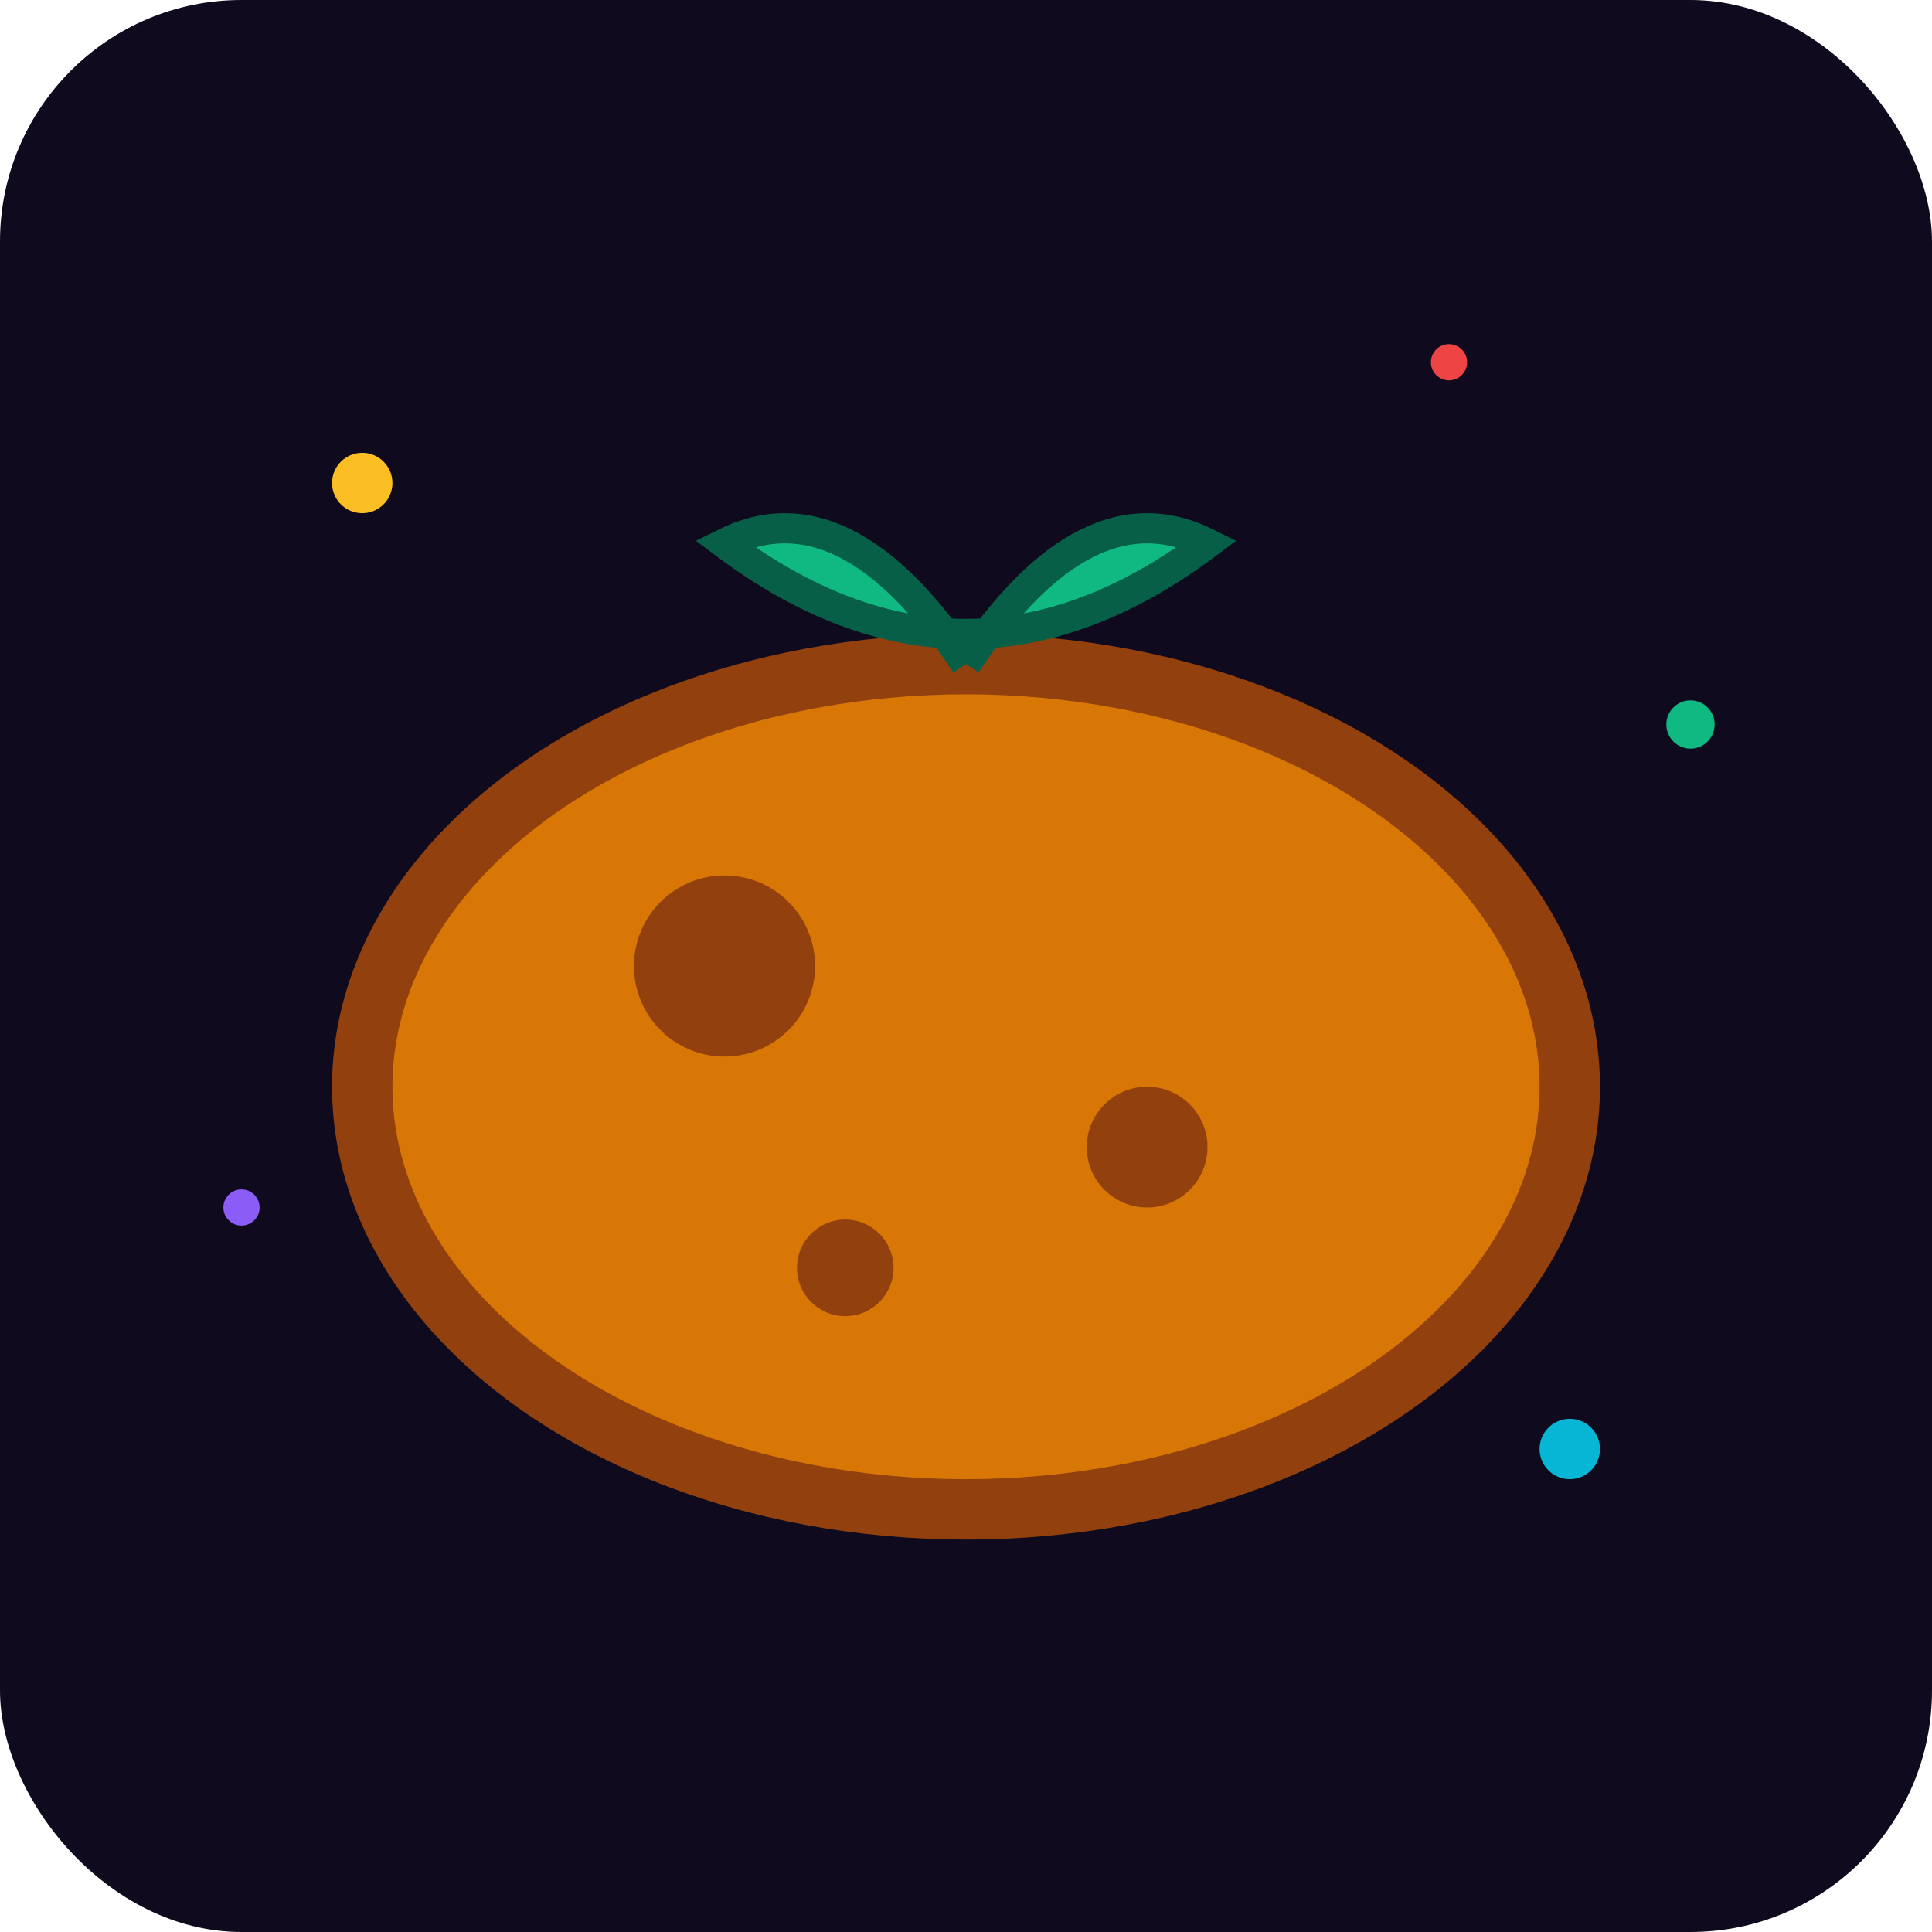 <svg width="32" height="32" viewBox="0 0 32 32" fill="none" xmlns="http://www.w3.org/2000/svg">
  <!-- Space background -->
  <rect width="32" height="32" fill="#0F0A1E" rx="4"/>
  
  <!-- Stars -->
  <circle cx="6" cy="8" r="0.5" fill="#FBBF24"/>
  <circle cx="24" cy="6" r="0.3" fill="#EF4444"/>
  <circle cx="28" cy="12" r="0.4" fill="#10B981"/>
  <circle cx="4" cy="20" r="0.3" fill="#8B5CF6"/>
  <circle cx="26" cy="24" r="0.5" fill="#06B6D4"/>
  
  <!-- Potato -->
  <ellipse cx="16" cy="18" rx="10" ry="7" fill="#D97706" stroke="#92400E" stroke-width="1"/>
  <circle cx="12" cy="16" r="1.5" fill="#92400E"/>
  <circle cx="19" cy="19" r="1" fill="#92400E"/>
  <circle cx="14" cy="21" r="0.8" fill="#92400E"/>
  
  <!-- Potato sprout -->
  <path d="M16 11 Q14 8 12 9 Q16 12 20 9 Q18 8 16 11" fill="#10B981" stroke="#065F46" stroke-width="0.5"/>
</svg>